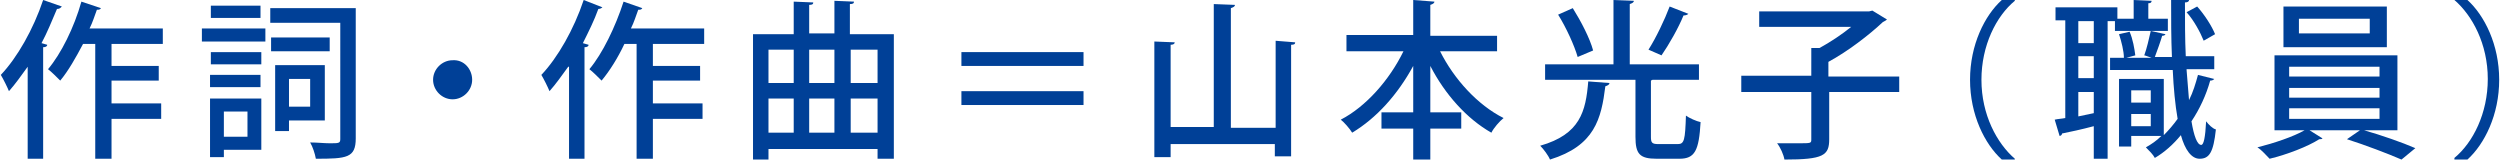 <?xml version="1.0" encoding="utf-8"?>
<!-- Generator: Adobe Illustrator 22.1.0, SVG Export Plug-In . SVG Version: 6.00 Build 0)  -->
<svg version="1.1" id="レイヤー_1" xmlns="http://www.w3.org/2000/svg" xmlns:xlink="http://www.w3.org/1999/xlink" x="0px"
	 y="0px" viewBox="0 0 307.1 19.6" style="enable-background:new 0 0 307.1 19.6;" xml:space="preserve">
<style type="text/css">
	.st0{fill:#004097;}
</style>
<g>
	<path class="st0" d="M3.4,8.2c-0.8,1.1-1.5,2.1-2.3,3c-0.2-0.5-0.7-1.5-1-2c2-2.1,4-5.6,5.2-9.2l2.3,0.8C7.4,1,7.3,1.1,7,1.1
		C6.4,2.5,5.8,4,5.1,5.3l0.7,0.2c0,0.2-0.2,0.3-0.5,0.3v13.7H3.4V8.2z M20,5.4h-6.3v2.7h5.8v1.8h-5.8v2.8h6.1v1.9h-6.1v4.9h-2V5.4
		h-1.5C9.3,7.1,8.4,8.7,7.4,9.9C7,9.5,6.3,8.8,5.9,8.5C7.5,6.6,9.1,3.4,10,0.2L12.4,1c-0.1,0.2-0.3,0.2-0.5,0.2
		c-0.3,0.8-0.5,1.5-0.9,2.3h9V5.4z"/>
	<path class="st0" d="M24.8,5.1V3.5h7.8v1.6H24.8z M32.1,12.1v6.3h-4.6v0.9h-1.7v-7.2H32.1z M32.1,6.4v1.5h-6.2V6.4H32.1z
		 M25.8,10.8V9.2h6.2v1.5H25.8z M32,0.7v1.5h-6.1V0.7H32z M30.4,13.7h-2.9v3.1h2.9V13.7z M43.7,1v16c0,2.4-1.1,2.5-4.9,2.5
		c-0.1-0.6-0.4-1.5-0.7-2c0.9,0,1.7,0.1,2.4,0.1c1.1,0,1.3,0,1.3-0.5V2.8h-8.6V1H43.7z M40.5,4.6v1.7h-7.2V4.6H40.5z M39.9,14.8
		h-4.4v1.3h-1.7V8h6.1V14.8z M38.1,9.7h-2.6v3.4h2.6V9.7z"/>
	<path class="st0" d="M58,9.8c0,1.3-1.1,2.4-2.4,2.4s-2.4-1.1-2.4-2.4c0-1.3,1.1-2.4,2.4-2.4C57,7.3,58,8.5,58,9.8z"/>
	<path class="st0" d="M69.8,8.2c-0.8,1.1-1.5,2.1-2.3,3c-0.2-0.5-0.7-1.5-1-2c2-2.1,4-5.6,5.2-9.2L74,0.9c-0.1,0.1-0.3,0.2-0.5,0.2
		c-0.5,1.4-1.2,2.8-1.9,4.2l0.7,0.2c0,0.2-0.2,0.3-0.5,0.3v13.7h-1.9V8.2z M86.5,5.4h-6.3v2.7H86v1.8h-5.8v2.8h6.1v1.9h-6.1v4.9h-2
		V5.4h-1.5c-0.8,1.7-1.8,3.3-2.8,4.5c-0.4-0.4-1.1-1.1-1.5-1.4c1.6-1.9,3.2-5.2,4.2-8.3L78.9,1c-0.1,0.2-0.3,0.2-0.5,0.2
		c-0.3,0.8-0.5,1.5-0.9,2.3h9V5.4z"/>
	<path class="st0" d="M104.5,4.2h5.3v15.3h-2v-1.2H94.4v1.3h-1.9V4.2h5v-4l2.4,0.1c0,0.2-0.1,0.3-0.5,0.3v3.5h3.1v-4l2.4,0.1
		c0,0.2-0.1,0.3-0.5,0.3V4.2z M97.5,6.1h-3.1v4.1h3.1V6.1z M94.4,12.1v4.2h3.1v-4.2H94.4z M102.5,6.1h-3.1v4.1h3.1V6.1z M102.5,12.1
		h-3.1v4.2h3.1V12.1z M107.8,6.1h-3.3v4.1h3.3V6.1z M104.5,16.3h3.3v-4.2h-3.3V16.3z"/>
	<path class="st0" d="M118.1,6.4h15v1.7h-15V6.4z M118.1,12.9v-1.7h15v1.7H118.1z"/>
	<path class="st0" d="M156.6,5l2.5,0.2c0,0.2-0.1,0.3-0.5,0.3v13.7h-2v-1.5h-12.8v1.6h-2V5.1l2.5,0.1c0,0.2-0.2,0.3-0.5,0.3v10.1
		h5.3V0.5l2.6,0.1c0,0.2-0.2,0.3-0.5,0.4v14.7h5.5V5z"/>
	<path class="st0" d="M183.9,6.3h-7c1.7,3.4,4.6,6.6,7.8,8.2c-0.5,0.4-1.2,1.2-1.5,1.8c-3-1.7-5.7-4.7-7.5-8.2v5.7h3.8v2h-3.8v3.8
		h-2.1v-3.8h-3.9v-2h3.9V8.1c-1.9,3.5-4.5,6.4-7.5,8.2c-0.3-0.5-1-1.3-1.4-1.6c3.1-1.6,6-4.9,7.7-8.4h-7v-2h8.2V0l2.6,0.2
		c0,0.2-0.2,0.3-0.5,0.4v3.8h8.2V6.3z"/>
	<path class="st0" d="M197.7,10.2c0,0.2-0.2,0.3-0.5,0.4c-0.5,4-1.3,7.3-6.8,9c-0.2-0.5-0.8-1.3-1.2-1.7c4.9-1.4,5.6-4.2,5.9-7.9
		L197.7,10.2z M202.8,16.8c0,0.7,0.1,0.9,0.9,0.9h2.4c0.8,0,0.9-0.5,1-3.5c0.4,0.3,1.3,0.7,1.8,0.8c-0.2,3.5-0.7,4.5-2.6,4.5h-2.8
		c-2.1,0-2.6-0.6-2.6-2.7v-7h-11.1V7.9h8.4V0l2.5,0.1c0,0.2-0.2,0.3-0.5,0.4v7.4h8.5v1.9H203l-0.2,0.1V16.8z M193.2,1
		c1,1.6,2.1,3.7,2.5,5.2l-1.9,0.8c-0.4-1.4-1.4-3.6-2.4-5.2L193.2,1z M202.5,6.1c0.9-1.4,2-3.7,2.6-5.3l2.3,0.9
		c-0.1,0.1-0.3,0.2-0.6,0.2c-0.6,1.5-1.8,3.6-2.7,4.9L202.5,6.1z"/>
	<path class="st0" d="M233.3,9.3v2h-8.6v5.8c0,2-0.7,2.5-5.5,2.5c-0.1-0.6-0.5-1.5-0.9-2c1,0,1.9,0,2.6,0c1.6,0,1.6,0,1.6-0.5v-5.8
		h-8.6v-2h8.6V5.9l1,0c1.3-0.7,2.8-1.7,3.9-2.6h-11.3V1.4h13.5l0.4-0.1l1.8,1.1c-0.1,0.1-0.3,0.2-0.5,0.3c-1.7,1.6-4.3,3.6-6.7,4.9
		v1.8H233.3z"/>
	<path class="st0" d="M247.5,0.1c-2.3,1.9-4.1,5.5-4.1,9.7c0,4.3,1.9,7.8,4.1,9.7v0.1h-1.6c-2.1-1.9-3.9-5.5-3.9-9.8
		c0-4.3,1.8-7.9,3.9-9.8h1.6V0.1z"/>
	<path class="st0" d="M259.8,2.6h-0.9v16.9h-1.7v-4c-1.5,0.4-2.9,0.7-3.9,0.9c0,0.2-0.2,0.3-0.3,0.3l-0.6-2c0.4-0.1,0.8-0.1,1.3-0.2
		v-12h-1.2V0.9h7.6v1.4h2V0l2.2,0.1c0,0.2-0.1,0.3-0.4,0.3v1.9h2.4v1.5h-6.5V2.6z M257.2,5.3V2.6h-1.9v2.7H257.2z M257.2,9.6V6.9
		h-1.9v2.7H257.2z M255.3,11.3v3l1.9-0.4v-2.6H255.3z M268.6,8.6c0.1,1.3,0.2,2.6,0.3,3.7c0.5-1,0.8-2,1.1-3.1l2,0.5
		c-0.1,0.1-0.2,0.2-0.5,0.2c-0.5,1.8-1.3,3.5-2.3,5c0.3,1.8,0.7,2.9,1.2,2.9c0.3,0,0.5-0.9,0.6-2.9c0.3,0.4,0.8,0.9,1.2,1
		c-0.3,2.8-0.8,3.6-2,3.6c-1,0-1.8-1.1-2.3-2.9c-0.9,1.1-2,2.1-3.2,2.8c-0.2-0.4-0.7-0.9-1.1-1.3c0.7-0.4,1.3-0.8,1.9-1.4h-3.7v1.3
		h-1.5V9.7h5.5v6.9c0.6-0.6,1.2-1.3,1.7-2c-0.3-1.7-0.5-3.8-0.6-6h-7.7V7.1h1.7c0-0.8-0.3-2-0.6-2.9l1.3-0.3
		c0.4,0.9,0.6,2.1,0.7,2.9l-1.1,0.3h3.1c-0.3-0.1-0.8-0.3-0.9-0.3c0.3-0.8,0.6-2.1,0.8-3l1.8,0.4c0,0.1-0.2,0.2-0.4,0.2
		c-0.2,0.7-0.6,1.8-0.9,2.6h2.1c-0.1-2.3-0.1-4.7-0.1-7.1l2.2,0.1c0,0.2-0.2,0.3-0.5,0.3c0,2.2,0,4.5,0.1,6.6h3.5v1.6H268.6z
		 M264.2,11.1h-2.4v1.5h2.4V11.1z M261.8,15.5h2.4V14h-2.4V15.5z M269.9,0.8c0.9,1,1.8,2.4,2.2,3.4L270.7,5c-0.4-1-1.2-2.5-2.1-3.5
		L269.9,0.8z"/>
	<path class="st0" d="M294.4,16h-4c2.1,0.6,4.7,1.5,6.3,2.2l-1.7,1.4c-1.6-0.7-4.5-1.8-6.7-2.5l1.6-1.1h-6.2l1.6,1
		c-0.1,0.1-0.2,0.1-0.4,0.1c-1.4,0.9-4,1.9-6.1,2.4c-0.4-0.4-1-1.1-1.5-1.4c2-0.5,4.4-1.3,5.8-2.1h-3.7V6.8h15.1V16z M293.2,0.8v5
		h-12.7v-5H293.2z M281.2,8.2v1.2h11.1V8.2H281.2z M281.2,10.7V12h11.1v-1.2H281.2z M281.2,13.3v1.3h11.1v-1.3H281.2z M291.1,4.2
		V2.3h-8.7v1.8H291.1z"/>
	<path class="st0" d="M301.5,19.4c2.3-1.9,4.1-5.5,4.1-9.7c0-4.3-1.9-7.8-4.1-9.7V0h1.6c2.1,1.9,3.9,5.5,3.9,9.8
		c0,4.3-1.8,7.9-3.9,9.8h-1.6V19.4z"/>
</g>
</svg>
